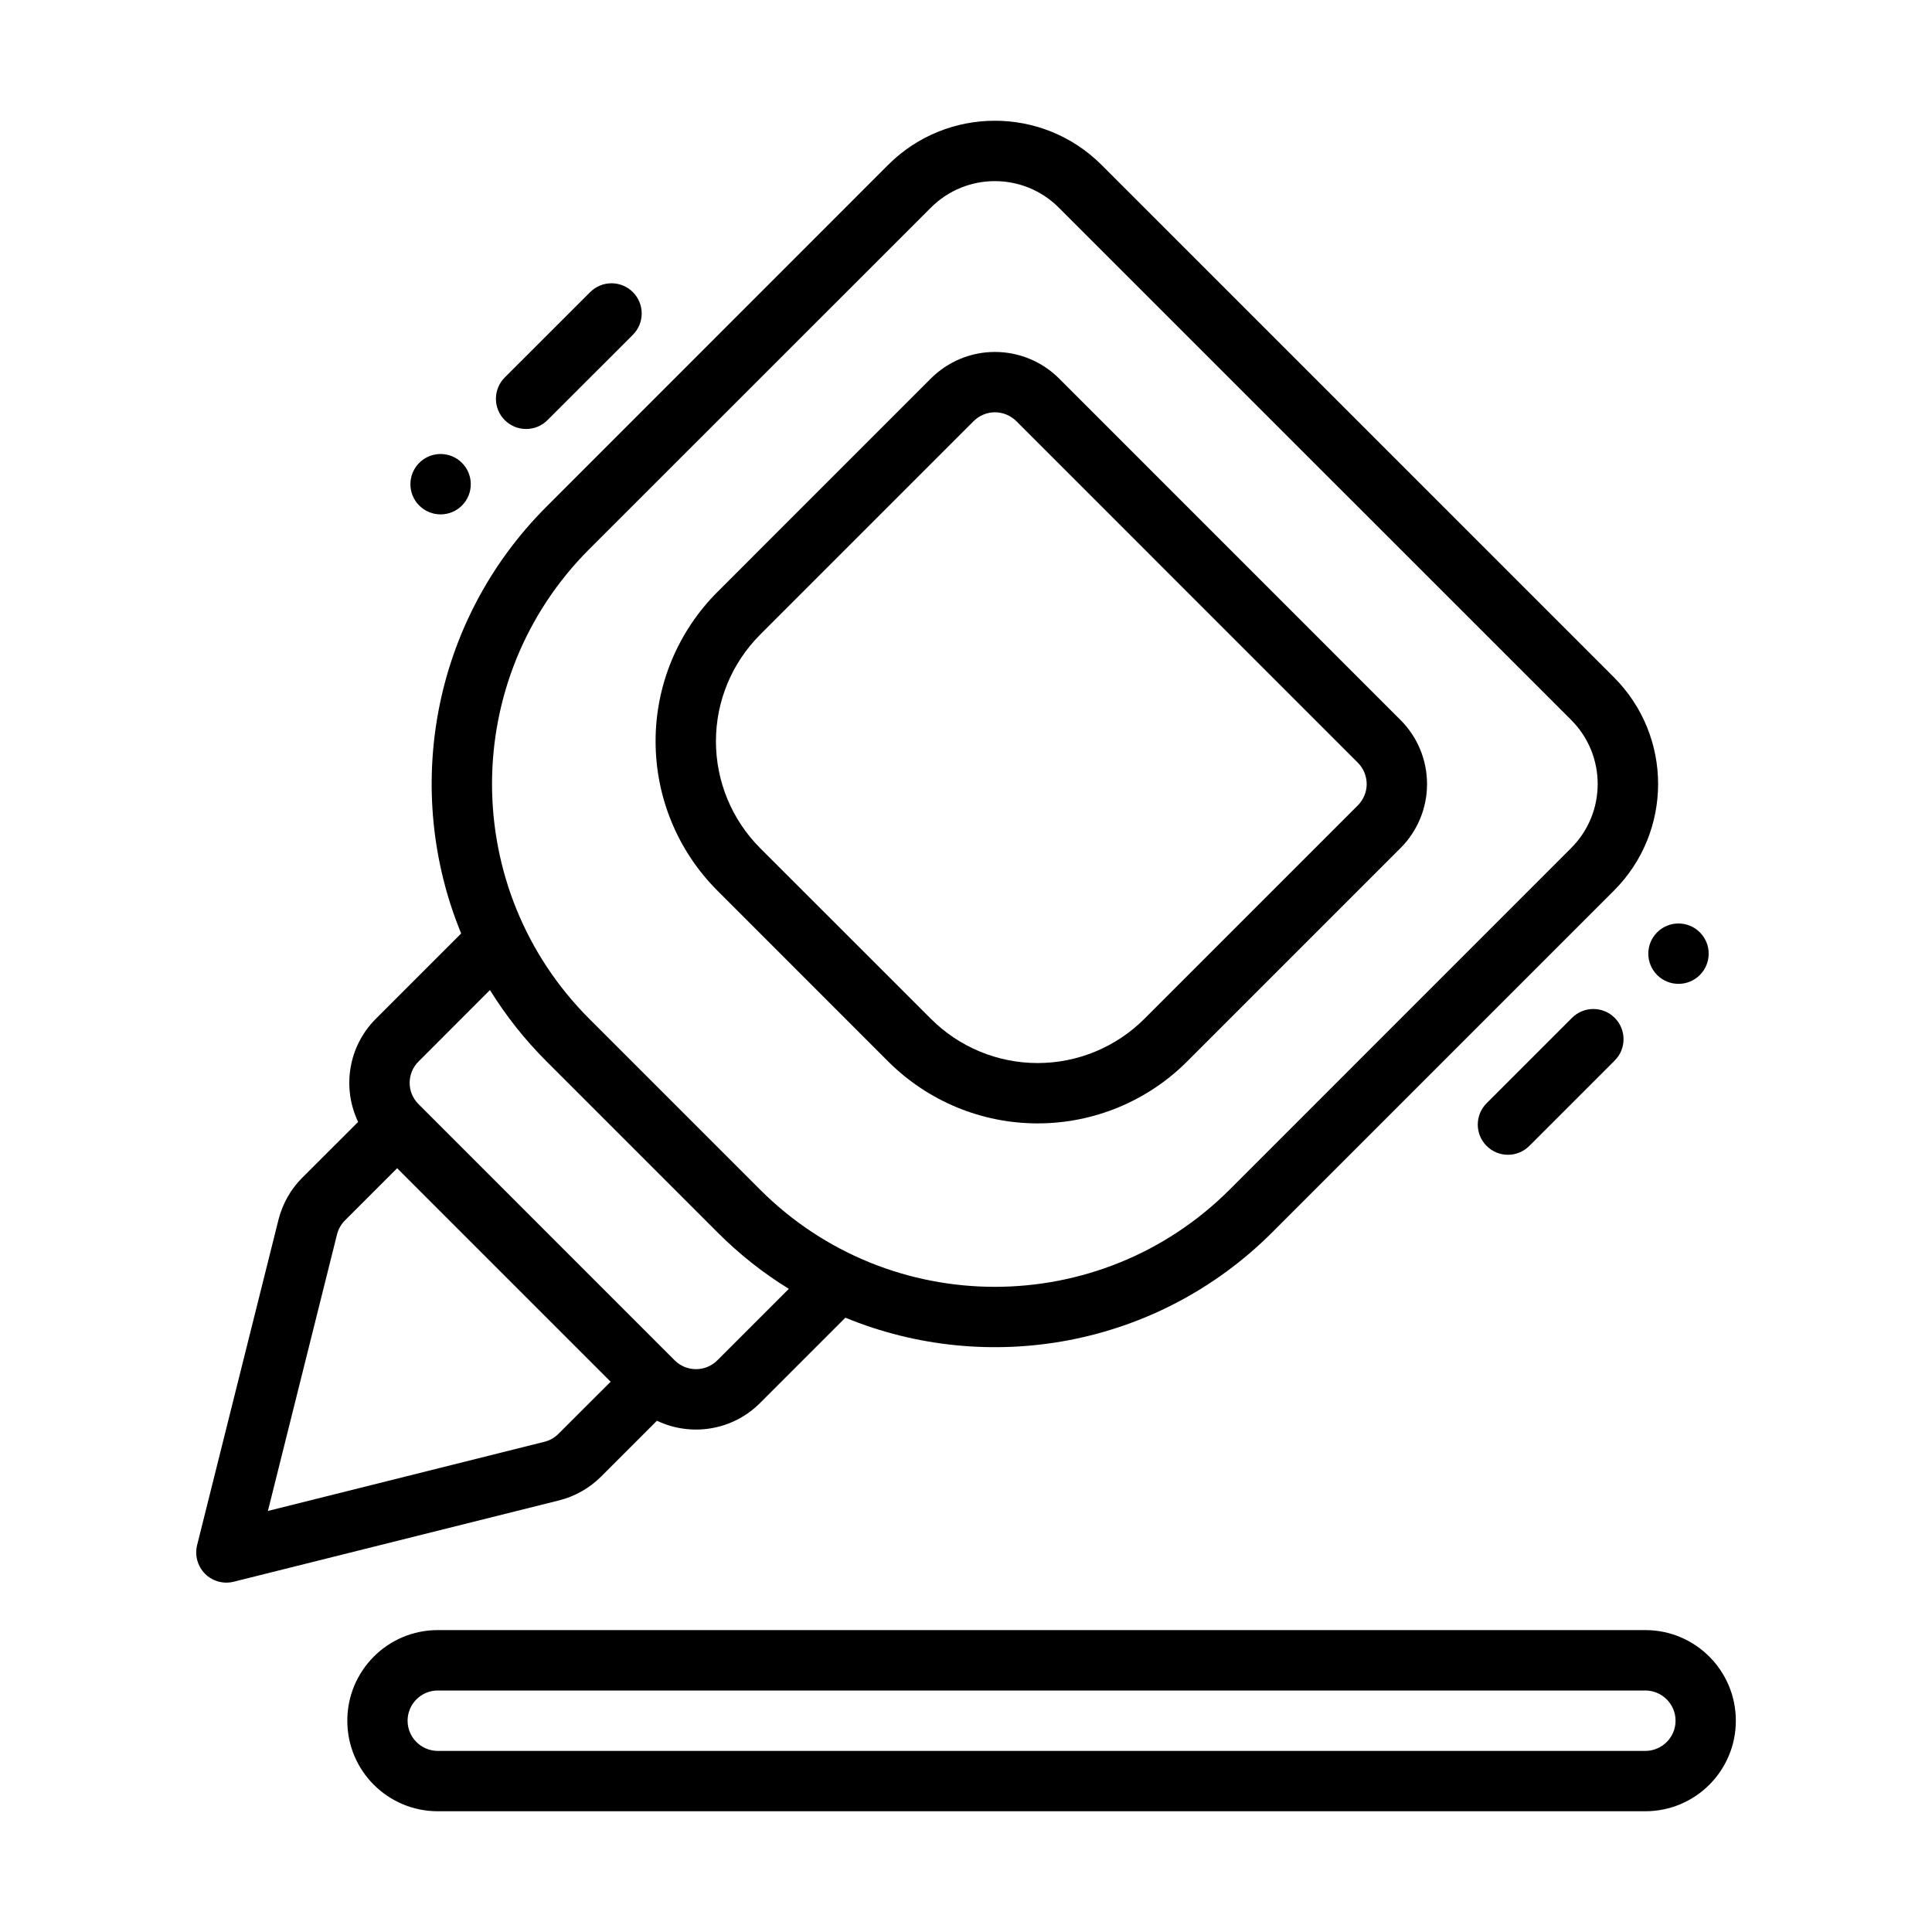 <svg xmlns="http://www.w3.org/2000/svg" fill="none" viewBox="0 0 30 30" height="30" width="30">
<path fill="black" d="M25.548 25.312H6.798C6.021 25.312 5.393 25.942 5.393 26.719C5.393 27.496 6.021 28.125 6.798 28.125H25.548C26.325 28.125 26.954 27.496 26.954 26.719C26.954 25.942 26.325 25.312 25.548 25.312ZM26.018 26.719C26.018 26.978 25.807 27.188 25.548 27.188H6.798C6.54 27.188 6.329 26.978 6.329 26.719C6.329 26.46 6.54 26.25 6.798 26.25H25.548C25.807 26.25 26.018 26.46 26.018 26.719Z" clip-rule="evenodd" fill-rule="evenodd"></path>
<path fill="black" d="M7.161 14.495C6.253 12.288 6.695 9.657 8.488 7.865C10.358 5.994 12.464 3.888 13.79 2.561C14.706 1.646 16.19 1.646 17.105 2.561L25.06 10.516C25.976 11.432 25.976 12.915 25.06 13.831L19.757 19.134C17.964 20.927 15.333 21.369 13.127 20.461L11.802 21.786C11.369 22.219 10.724 22.311 10.201 22.061L9.334 22.928C9.154 23.108 8.928 23.236 8.681 23.298C7.627 23.561 3.629 24.561 3.629 24.561C3.47 24.601 3.3 24.554 3.184 24.438C3.068 24.321 3.021 24.152 3.061 23.992C3.061 23.992 4.06 19.994 4.324 18.941C4.386 18.694 4.513 18.468 4.693 18.288L5.561 17.421C5.311 16.898 5.403 16.253 5.836 15.82L7.161 14.495ZM6.167 18.14L5.356 18.951C5.296 19.011 5.254 19.086 5.233 19.169L4.16 23.462L8.453 22.388C8.536 22.368 8.611 22.325 8.671 22.265L9.482 21.455L6.167 18.14ZM7.608 15.373L6.499 16.483C6.315 16.666 6.315 16.963 6.499 17.145L10.476 21.123C10.659 21.306 10.956 21.306 11.139 21.123L12.249 20.013C11.854 19.77 11.481 19.477 11.139 19.134C10.272 18.267 9.354 17.35 8.488 16.483C8.145 16.14 7.852 15.768 7.608 15.373ZM24.397 13.168C23.071 14.494 20.965 16.6 19.094 18.472C17.08 20.485 13.815 20.485 11.802 18.472C10.935 17.604 10.018 16.687 9.15 15.82C7.137 13.806 7.137 10.541 9.15 8.527C11.021 6.657 13.127 4.551 14.454 3.225C15.003 2.675 15.893 2.675 16.442 3.225C18.48 5.262 22.359 9.142 24.397 11.179C24.946 11.729 24.946 12.619 24.397 13.168Z" clip-rule="evenodd" fill-rule="evenodd"></path>
<path fill="black" d="M21.747 13.169C22.011 12.905 22.159 12.548 22.159 12.175C22.159 11.801 22.011 11.443 21.747 11.18L16.444 5.876C16.18 5.613 15.822 5.465 15.449 5.465C15.076 5.465 14.719 5.613 14.455 5.877L11.141 9.191C10.525 9.807 10.179 10.641 10.18 11.511C10.18 12.382 10.525 13.216 11.141 13.831L13.792 16.483C14.408 17.098 15.242 17.444 16.112 17.444C16.983 17.444 17.817 17.099 18.433 16.483L21.747 13.169ZM21.084 12.506L17.77 15.82C17.33 16.26 16.734 16.507 16.112 16.507C15.491 16.507 14.894 16.26 14.455 15.82L11.803 13.169C11.364 12.729 11.117 12.133 11.117 11.511C11.117 10.889 11.364 10.294 11.804 9.854L15.118 6.54C15.206 6.452 15.325 6.402 15.449 6.402C15.573 6.402 15.693 6.452 15.781 6.539L21.084 11.843C21.172 11.93 21.221 12.05 21.222 12.174C21.222 12.299 21.172 12.418 21.084 12.506Z" clip-rule="evenodd" fill-rule="evenodd"></path>
<path fill="black" d="M23.747 17.794L25.073 16.468C25.256 16.285 25.256 15.988 25.073 15.805C24.89 15.622 24.593 15.622 24.41 15.805L23.084 17.131C22.901 17.314 22.901 17.611 23.084 17.794C23.267 17.977 23.564 17.977 23.747 17.794Z" clip-rule="evenodd" fill-rule="evenodd"></path>
<path fill="black" d="M9.164 4.536L7.838 5.861C7.655 6.044 7.655 6.341 7.838 6.524C8.021 6.707 8.318 6.707 8.501 6.524L9.827 5.199C10.01 5.016 10.01 4.719 9.827 4.536C9.644 4.353 9.347 4.353 9.164 4.536Z" clip-rule="evenodd" fill-rule="evenodd"></path>
<path fill="black" d="M26.395 15.14C26.212 15.323 25.915 15.323 25.732 15.14C25.549 14.957 25.549 14.66 25.732 14.477C25.915 14.294 26.212 14.294 26.395 14.477C26.578 14.66 26.578 14.957 26.395 15.14Z" clip-rule="evenodd" fill-rule="evenodd"></path>
<path fill="black" d="M7.173 7.85C7.356 7.667 7.356 7.37 7.173 7.187C6.99 7.004 6.693 7.004 6.51 7.187C6.327 7.37 6.327 7.667 6.51 7.85C6.693 8.033 6.99 8.033 7.173 7.85Z" clip-rule="evenodd" fill-rule="evenodd"></path>
</svg>
